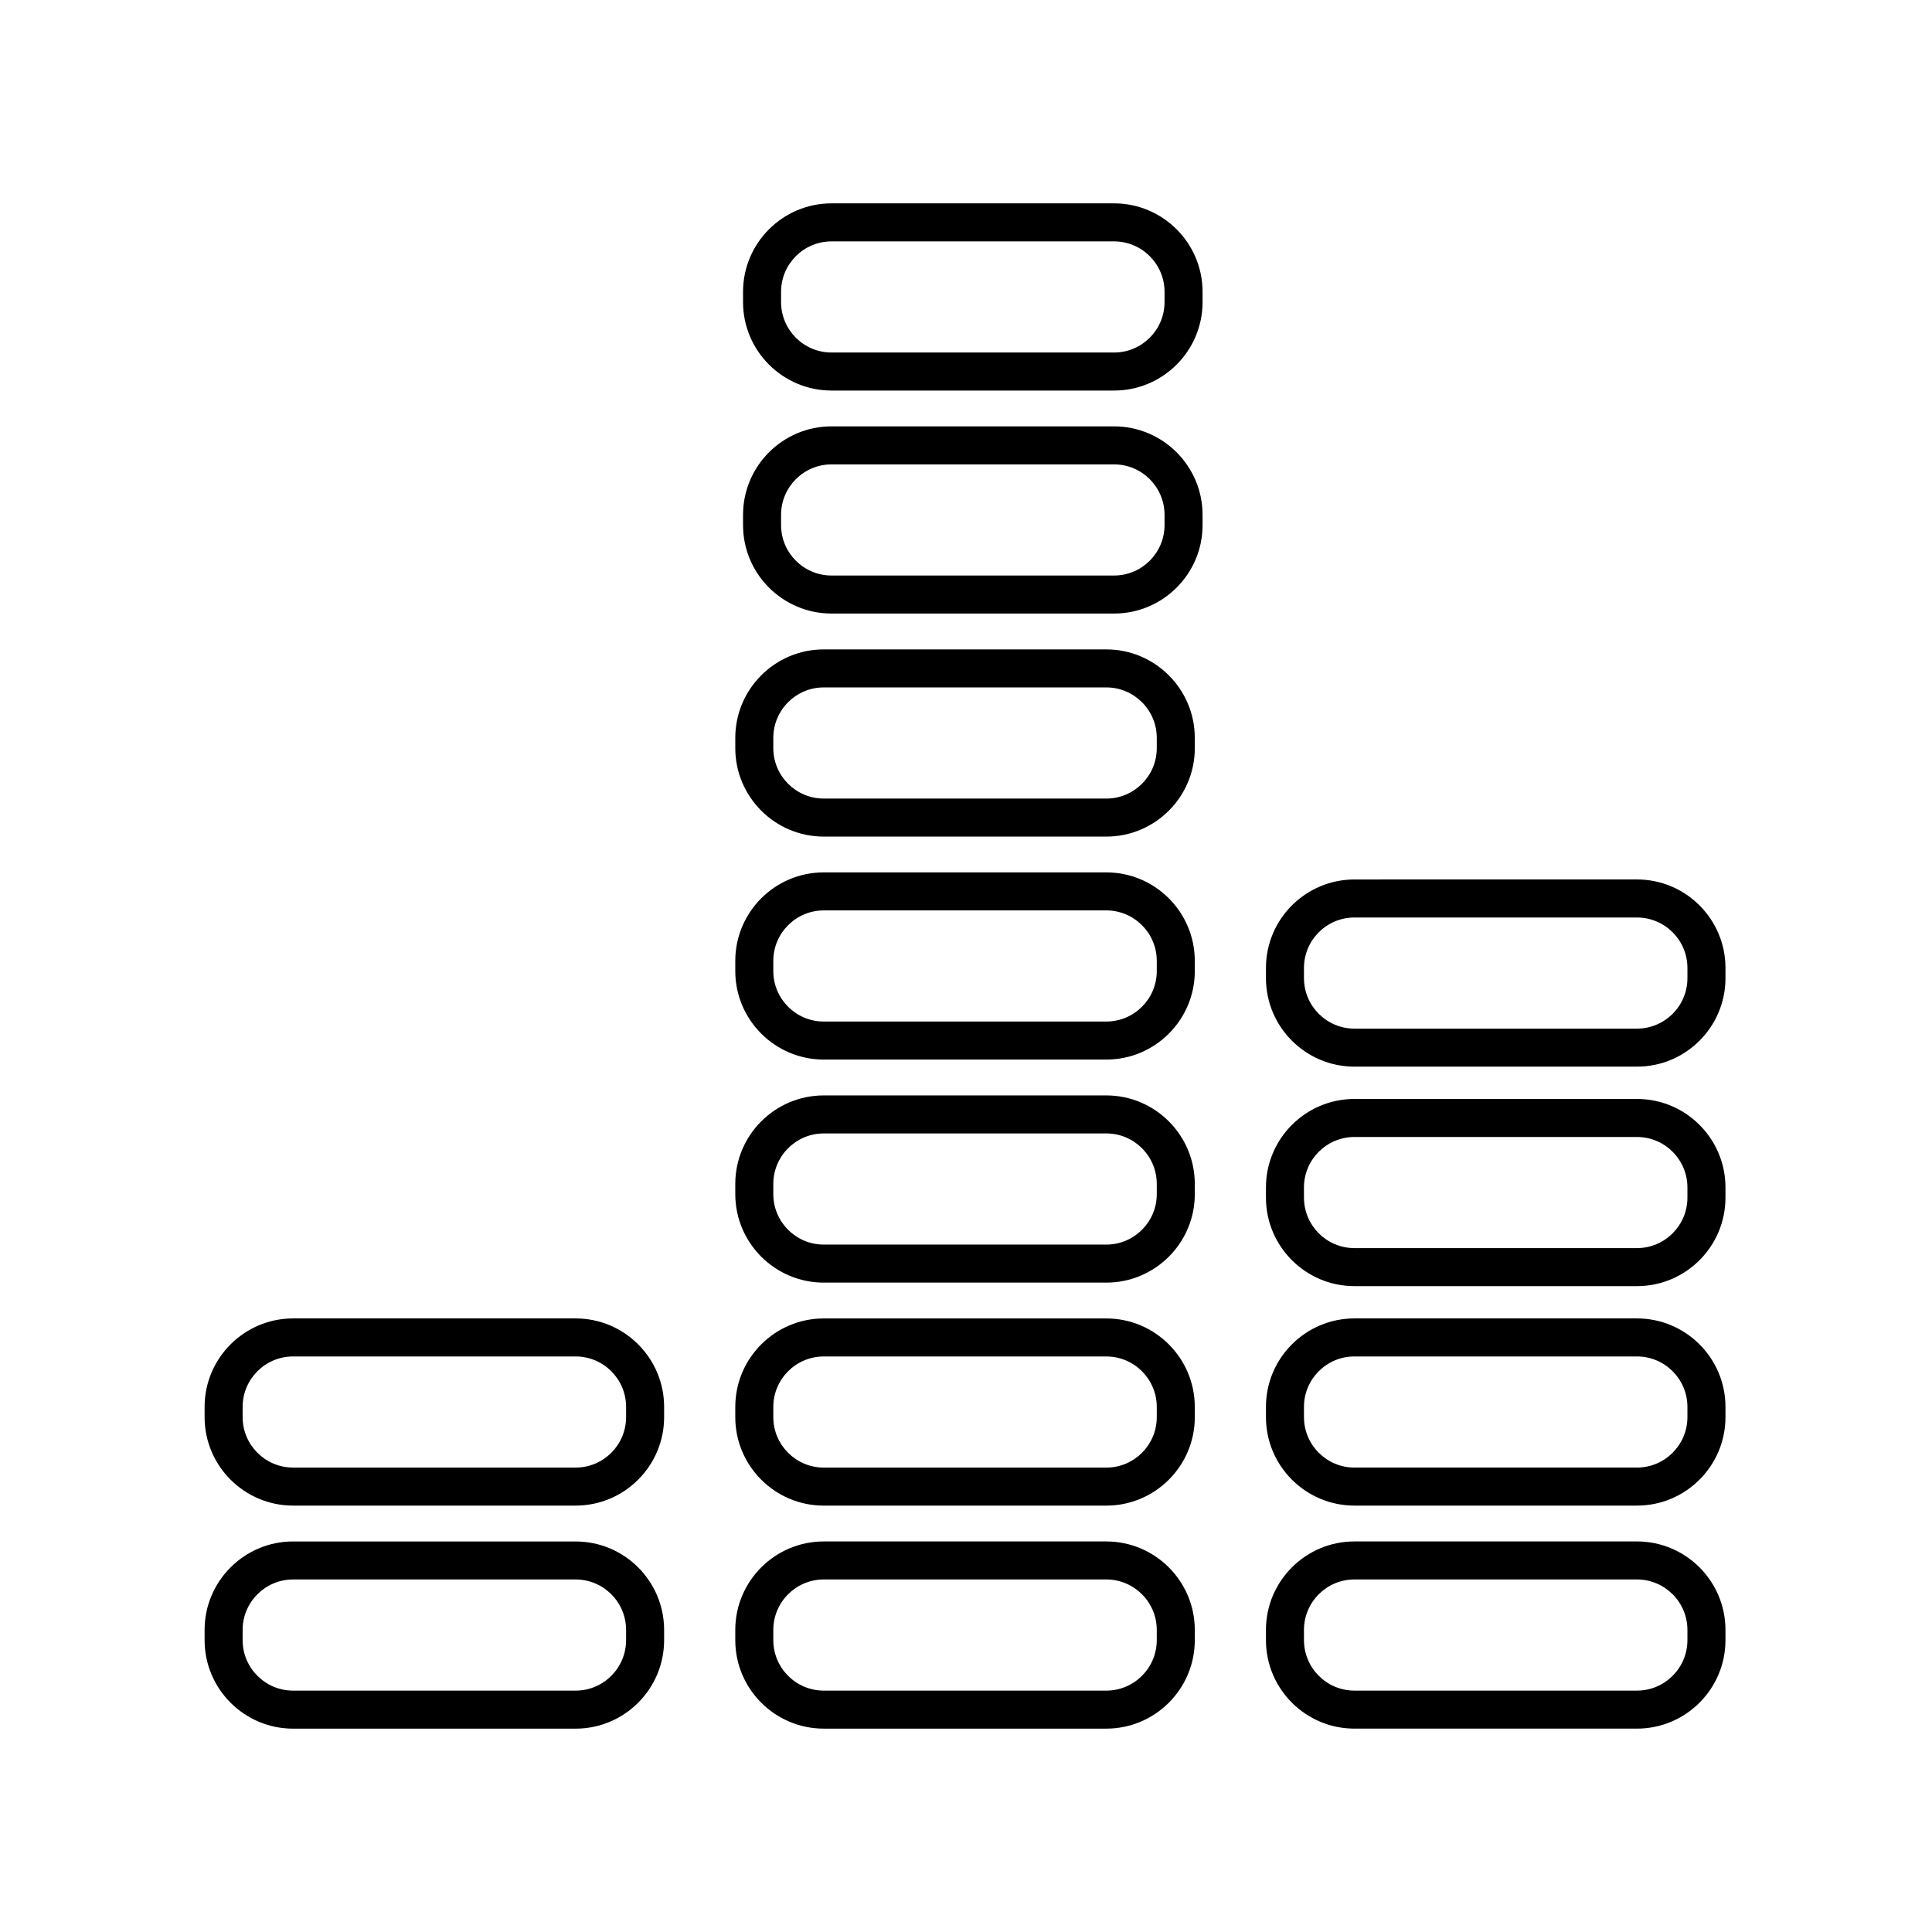 <?xml version="1.0" encoding="UTF-8"?>
<!-- The Best Svg Icon site in the world: iconSvg.co, Visit us! https://iconsvg.co -->
<svg fill="#000000" width="800px" height="800px" version="1.1" viewBox="144 144 512 512" xmlns="http://www.w3.org/2000/svg">
 <g>
  <path d="m462.69 280.44c0-12.93-10.52-23.449-23.453-23.449h-74.871c-12.934 0-23.453 10.52-23.453 23.449v2.707c0 12.93 10.52 23.449 23.453 23.449h74.875c12.934 0 23.453-10.52 23.453-23.449zm-10.074 2.707c0 7.375-6 13.371-13.375 13.371h-74.875c-7.375 0-13.375-5.996-13.375-13.371v-2.707c0-7.375 6-13.371 13.375-13.371h74.875c7.375 0 13.375 5.996 13.375 13.371z"/>
  <path d="m462.69 221.34c0-12.93-10.52-23.449-23.453-23.449h-74.871c-12.934 0-23.453 10.52-23.453 23.449v2.711c0 12.93 10.52 23.449 23.453 23.449h74.875c12.934 0 23.453-10.52 23.453-23.449zm-10.074 2.711c0 7.375-6 13.371-13.375 13.371h-74.875c-7.375 0-13.375-5.996-13.375-13.371v-2.711c0-7.375 6-13.371 13.375-13.371h74.875c7.375 0 13.375 5.996 13.375 13.371z"/>
  <path d="m479.49 578.65c0 12.934 10.52 23.453 23.449 23.453h74.879c12.93 0 23.449-10.52 23.449-23.453v-2.699c0-12.934-10.52-23.453-23.449-23.453h-74.879c-12.93 0-23.449 10.52-23.449 23.453zm10.074-2.699c0-7.375 6-13.379 13.371-13.379h74.879c7.371 0 13.371 6.004 13.371 13.379v2.699c0 7.375-6 13.379-13.371 13.379h-74.875c-7.371 0-13.371-6.004-13.371-13.379z"/>
  <path d="m479.49 519.55c0 12.93 10.52 23.449 23.449 23.449h74.879c12.93 0 23.449-10.52 23.449-23.449v-2.707c0-12.93-10.52-23.449-23.449-23.449h-74.879c-12.93 0-23.449 10.52-23.449 23.449zm10.074-2.707c0-7.375 6-13.371 13.371-13.371h74.879c7.371 0 13.371 5.996 13.371 13.371v2.707c0 7.375-6 13.371-13.371 13.371h-74.875c-7.371 0-13.371-5.996-13.371-13.371z"/>
  <path d="m479.49 461.39c0 12.93 10.52 23.449 23.449 23.449h74.879c12.93 0 23.449-10.52 23.449-23.449v-2.707c0-12.93-10.52-23.449-23.449-23.449h-74.879c-12.93 0-23.449 10.52-23.449 23.449zm10.074-2.707c0-7.375 6-13.371 13.371-13.371h74.879c7.371 0 13.371 5.996 13.371 13.371v2.707c0 7.375-6 13.371-13.371 13.371h-74.875c-7.371 0-13.371-5.996-13.371-13.371z"/>
  <path d="m502.94 426.67h74.879c12.93 0 23.449-10.52 23.449-23.449v-2.707c0-12.93-10.52-23.449-23.449-23.449l-74.879 0.004c-12.93 0-23.449 10.52-23.449 23.449v2.707c0 12.93 10.52 23.445 23.449 23.445zm-13.375-26.152c0-7.375 6-13.371 13.371-13.371h74.879c7.371 0 13.371 5.996 13.371 13.371v2.707c0 7.375-6 13.371-13.371 13.371h-74.875c-7.371 0-13.371-5.996-13.371-13.371z"/>
  <path d="m460.63 516.85c0-12.93-10.52-23.449-23.449-23.449h-74.875c-12.93 0-23.449 10.52-23.449 23.449v2.707c0 12.93 10.52 23.449 23.449 23.449h74.879c12.93 0 23.449-10.52 23.449-23.449zm-10.074 2.707c0 7.375-6 13.371-13.371 13.371h-74.879c-7.371 0-13.371-5.996-13.371-13.371v-2.707c0-7.375 6-13.371 13.371-13.371h74.879c7.371 0 13.371 5.996 13.371 13.371z"/>
  <path d="m460.63 457.75c0-12.934-10.52-23.453-23.449-23.453h-74.875c-12.93 0-23.449 10.52-23.449 23.453v2.707c0 12.93 10.52 23.449 23.449 23.449h74.879c12.93 0 23.449-10.52 23.449-23.449zm-10.074 2.707c0 7.375-6 13.371-13.371 13.371h-74.879c-7.371 0-13.371-5.996-13.371-13.371v-2.707c0-7.375 6-13.379 13.371-13.379h74.879c7.371 0 13.371 6.004 13.371 13.379z"/>
  <path d="m460.63 398.64c0-12.93-10.52-23.449-23.449-23.449h-74.875c-12.93 0-23.449 10.52-23.449 23.449v2.707c0 12.93 10.52 23.449 23.449 23.449h74.879c12.93 0 23.449-10.52 23.449-23.449zm-10.074 2.707c0 7.375-6 13.371-13.371 13.371h-74.879c-7.371 0-13.371-5.996-13.371-13.371v-2.707c0-7.375 6-13.371 13.371-13.371h74.879c7.371 0 13.371 5.996 13.371 13.371z"/>
  <path d="m460.63 339.55c0-12.934-10.52-23.453-23.449-23.453h-74.875c-12.93 0-23.449 10.52-23.449 23.453v2.707c0 12.93 10.52 23.449 23.449 23.449h74.879c12.93 0 23.449-10.52 23.449-23.449zm-10.074 2.707c0 7.375-6 13.371-13.371 13.371h-74.879c-7.371 0-13.371-5.996-13.371-13.371v-2.707c0-7.375 6-13.379 13.371-13.379h74.879c7.371 0 13.371 6.004 13.371 13.379z"/>
  <path d="m221.67 543h74.879c12.93 0 23.449-10.52 23.449-23.449v-2.707c0-12.93-10.52-23.449-23.449-23.449h-74.879c-12.93 0-23.449 10.52-23.449 23.449v2.707c0 12.93 10.52 23.449 23.449 23.449zm-13.371-26.156c0-7.375 6-13.371 13.371-13.371h74.879c7.371 0 13.371 5.996 13.371 13.371v2.707c0 7.375-6 13.371-13.371 13.371h-74.879c-7.371 0-13.371-5.996-13.371-13.371z"/>
  <path d="m437.18 552.5h-74.875c-12.93 0-23.449 10.52-23.449 23.453v2.699c0 12.934 10.52 23.453 23.449 23.453h74.879c12.93 0 23.449-10.52 23.449-23.453v-2.699c-0.004-12.934-10.523-23.453-23.453-23.453zm13.375 26.152c0 7.375-6 13.379-13.371 13.379h-74.879c-7.371 0-13.371-6.004-13.371-13.379v-2.699c0-7.375 6-13.379 13.371-13.379h74.879c7.371 0 13.371 6.004 13.371 13.379z"/>
  <path d="m221.67 602.11h74.879c12.93 0 23.449-10.52 23.449-23.453v-2.699c0-12.934-10.52-23.453-23.449-23.453l-74.879-0.004c-12.93 0-23.449 10.52-23.449 23.453v2.699c0 12.938 10.52 23.457 23.449 23.457zm-13.371-26.156c0-7.375 6-13.379 13.371-13.379h74.879c7.371 0 13.371 6.004 13.371 13.379v2.699c0 7.375-6 13.379-13.371 13.379h-74.879c-7.371 0-13.371-6.004-13.371-13.379z"/>
 </g>
</svg>